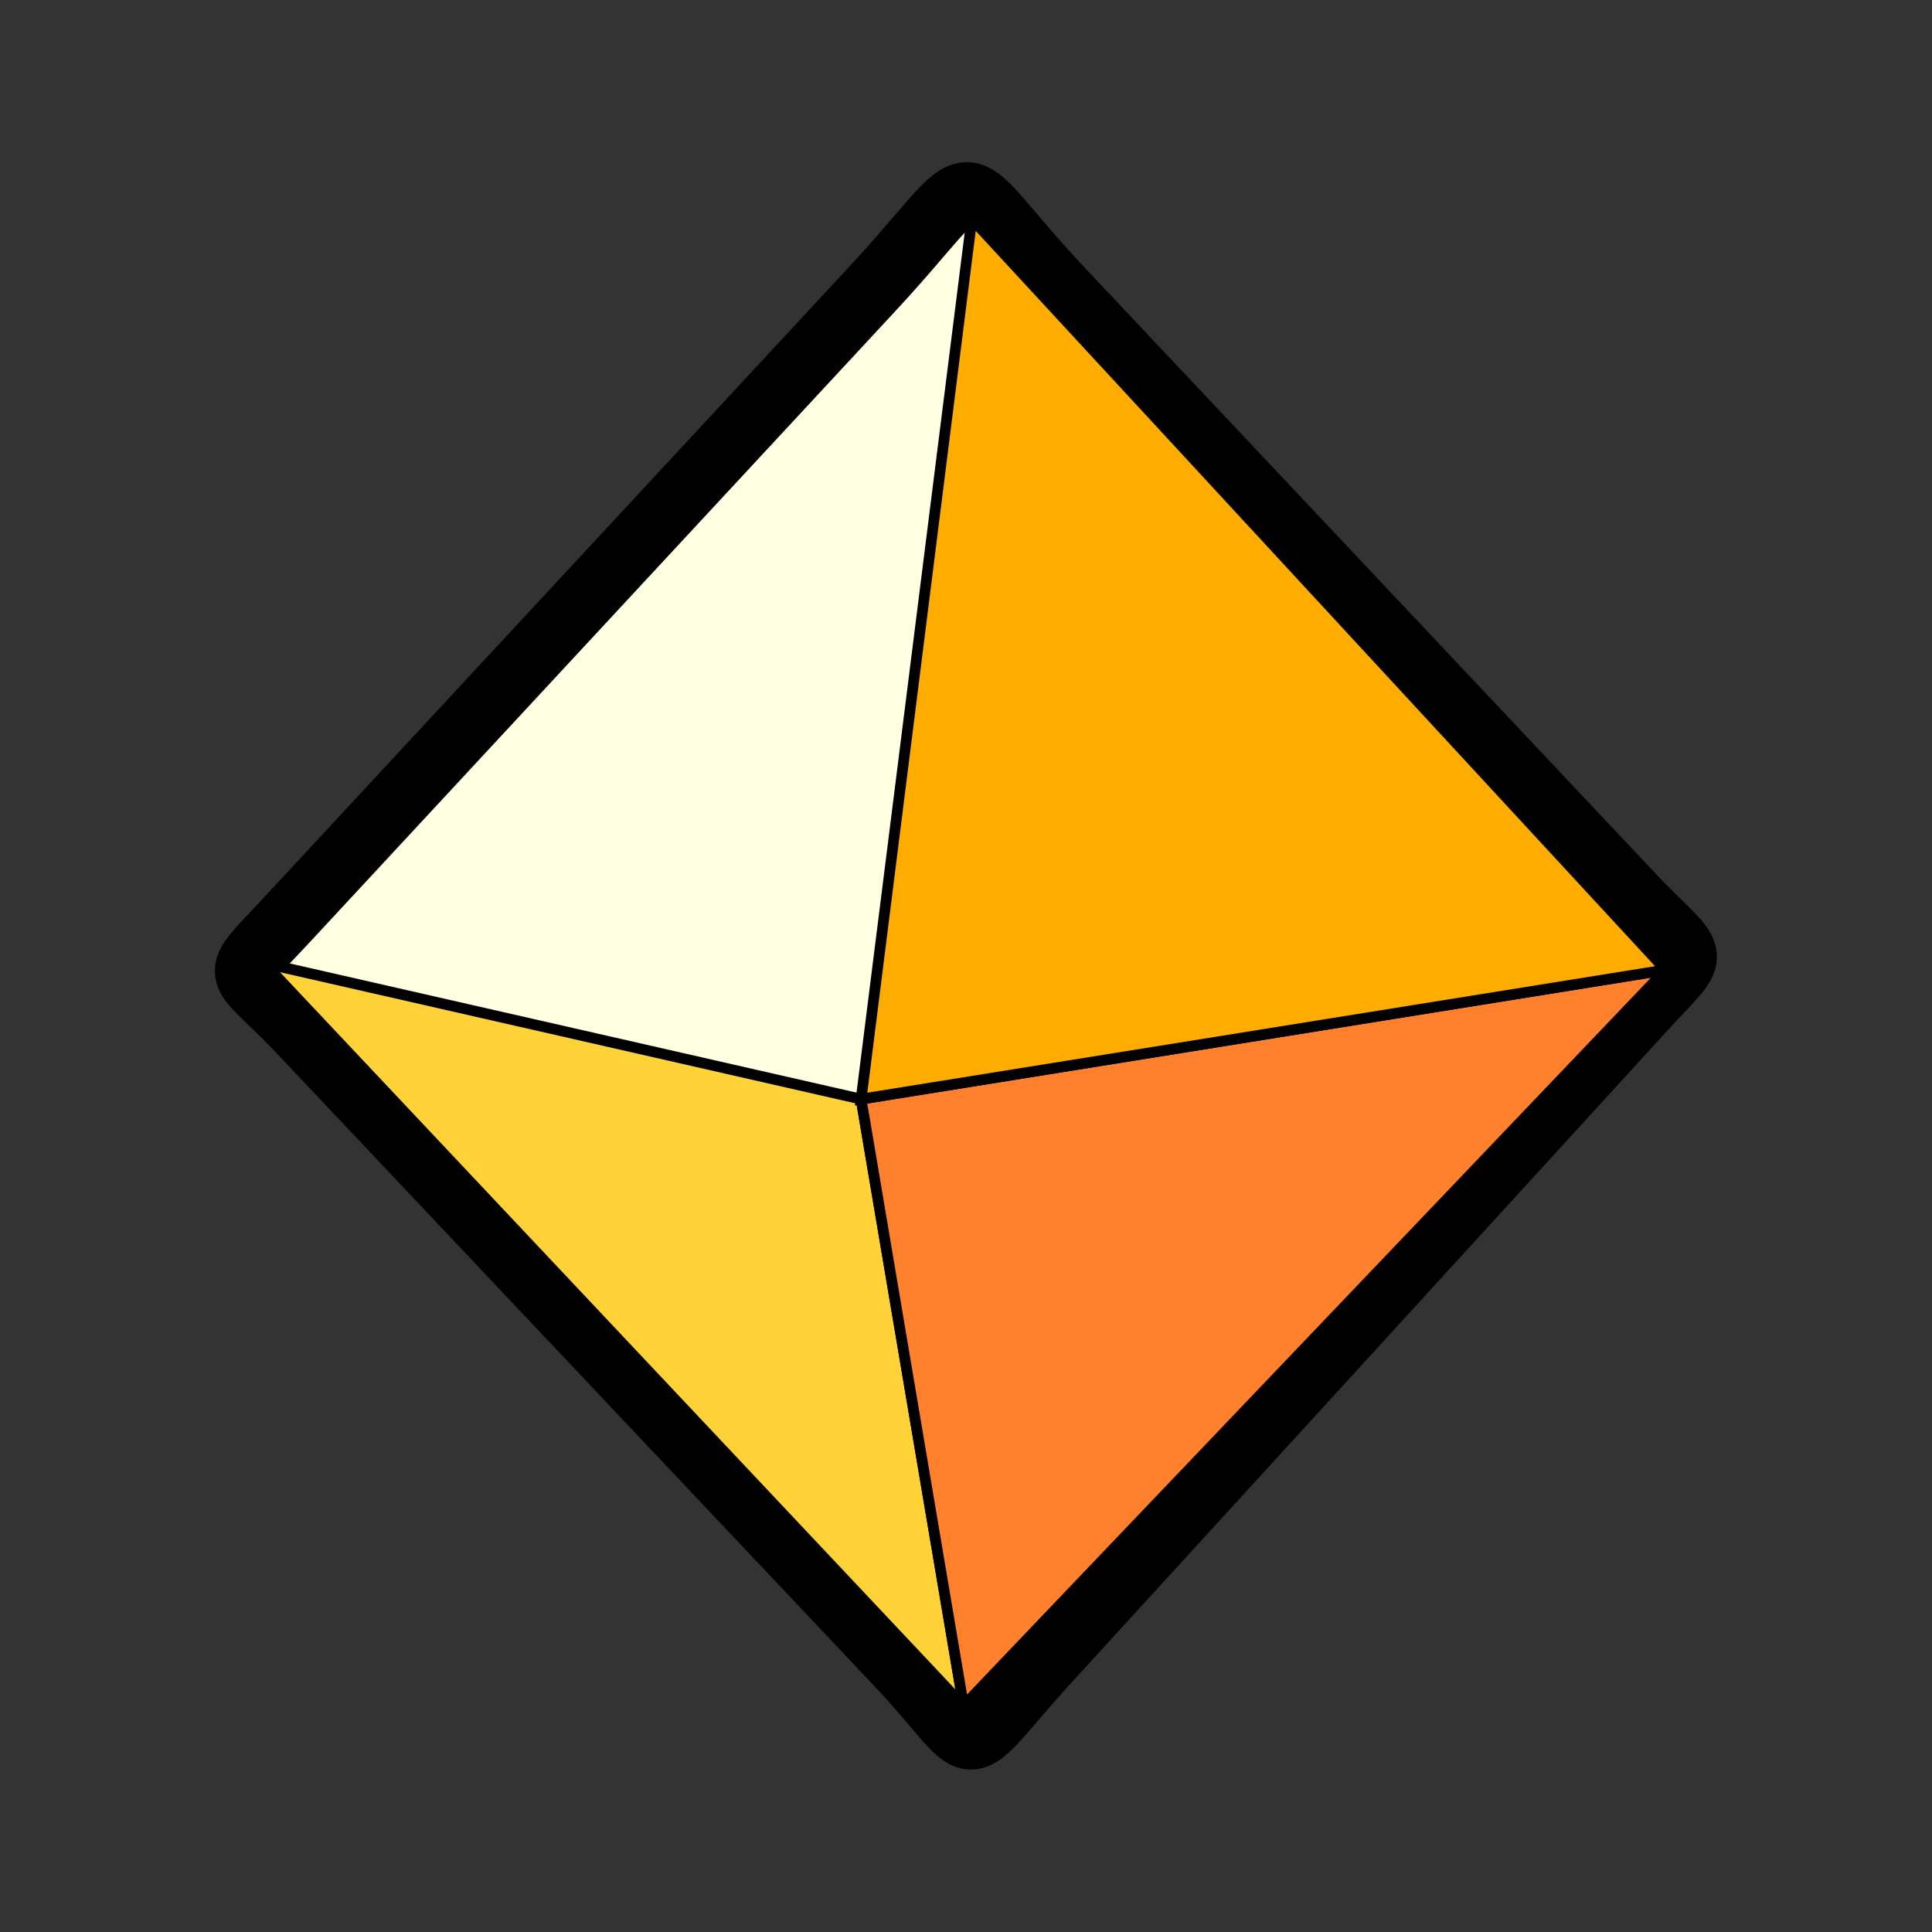 <?xml version="1.0" encoding="UTF-8" standalone="no"?><svg xmlns:dc="http://purl.org/dc/elements/1.1/" xmlns:cc="http://creativecommons.org/ns#" xmlns:rdf="http://www.w3.org/1999/02/22-rdf-syntax-ns#" xmlns:svg="http://www.w3.org/2000/svg" xmlns="http://www.w3.org/2000/svg" xmlns:sodipodi="http://sodipodi.sourceforge.net/DTD/sodipodi-0.dtd" xmlns:inkscape="http://www.inkscape.org/namespaces/inkscape" width="50" height="50" viewBox="0 0 7.938 7.938" version="1.1" id="svg8" sodipodi:docname="gem-efficiency-1.svg" inkscape:version="0.92.5 (2060ec1f9f, 2020-04-08)"><rect x="0" y="0" width="7.938" height="7.938" fill="#333333" stroke="none"/><sodipodi:namedview pagecolor="#ffffff" bordercolor="#666666" borderopacity="1" objecttolerance="10" gridtolerance="10" guidetolerance="10" inkscape:pageopacity="0" inkscape:pageshadow="2" inkscape:window-width="1848" inkscape:window-height="1016" id="namedview971" showgrid="false" inkscape:zoom="4.72" inkscape:cx="25" inkscape:cy="25" inkscape:window-x="72" inkscape:window-y="27" inkscape:window-maximized="1" inkscape:current-layer="svg8"/><defs id="defs2"/><path id="path4954" d="M 4.364,1.193 6.727,3.701 C 6.984,3.964 6.985,3.892 6.748,4.152 L 4.283,6.849 C 3.918,7.258 4.048,7.218 3.684,6.833 L 1.218,4.222 C 0.966,3.96 0.942,4.034 1.178,3.78 L 3.571,1.201 C 4.076,0.66 3.872,0.67 4.364,1.193 Z" style="fill:#ffffe1;fill-opacity:1;stroke:#000000;stroke-width:0.263;stroke-linecap:butt;stroke-linejoin:miter;stroke-miterlimit:4;stroke-dasharray:none;stroke-opacity:1"/><path id="path4960" d="M 3.538,4.516 3.959,7.009 1.085,3.957 Z" style="fill:#ffd237;fill-opacity:1;stroke:#000000;stroke-width:0.044px;stroke-linecap:butt;stroke-linejoin:miter;stroke-opacity:1"/><path id="path4962" d="M 3.538,4.516 6.844,3.985 3.959,7.009 Z" style="fill:#ff812d;fill-opacity:1;stroke:#000000;stroke-width:0.044px;stroke-linecap:butt;stroke-linejoin:miter;stroke-opacity:1"/><path id="path4964" d="M 3.538,4.516 3.993,0.899 6.844,3.985 Z" style="fill:#feac00;fill-opacity:1;stroke:#000000;stroke-width:0.044px;stroke-linecap:butt;stroke-linejoin:miter;stroke-opacity:1"/></svg>